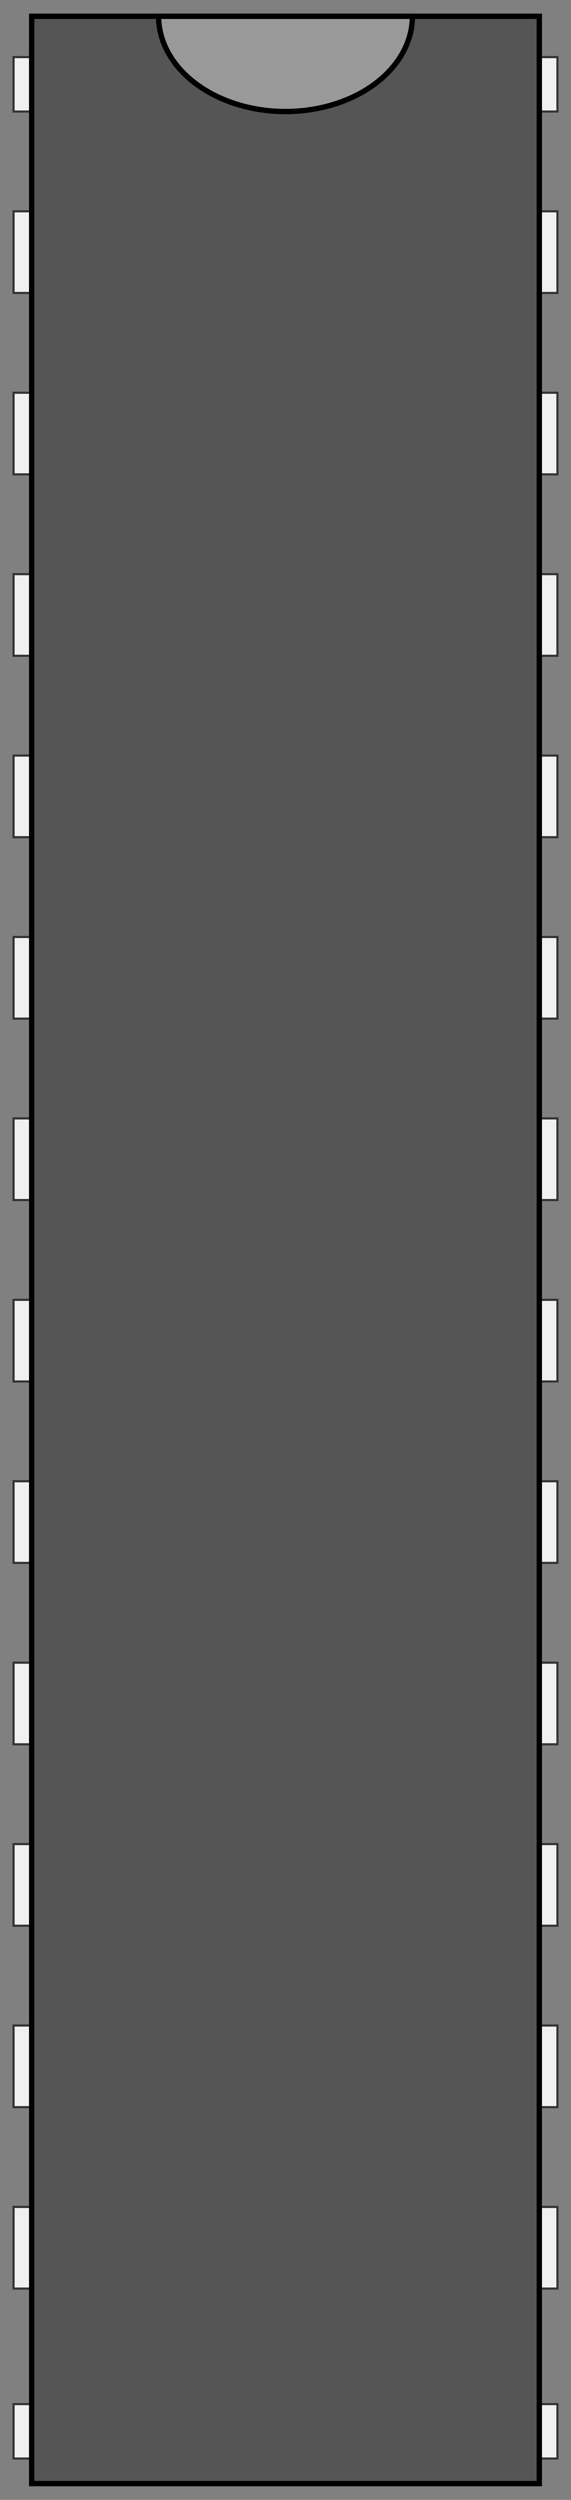<?xml version="1.0" encoding="UTF-8" standalone="no"?>
<!DOCTYPE svg PUBLIC "-//W3C//DTD SVG 1.1//EN" "http://www.w3.org/Graphics/SVG/1.1/DTD/svg11.dtd">
<svg viewBox="0 0 8000 35000" version="1.1" xmlns="http://www.w3.org/2000/svg" xmlns:xlink="http://www.w3.org/1999/xlink">
	<rect x="0" y="0" width="8000" height="35000" fill="#808080" stroke="none"/>
	<g>
		<title>28-pin DIP, by Adam Stanislav</title>

		<g id="Pins" fill="#f0f0f0" stroke="#333" stroke-width="30">
			<g id="LeftPins">
				<path id="SmallPin" d="m444 799.5v762h-254v-762z"/>
				<path id="Pin" d="m444 2958.5v1143h-254v-1143z"/>
				<use xlink:href="#Pin" y="2540"/>
				<use xlink:href="#Pin" y="5080"/>
				<use xlink:href="#Pin" y="7620"/>
				<use xlink:href="#Pin" y="10160"/>
				<use xlink:href="#Pin" y="12700"/>
				<use xlink:href="#Pin" y="15240"/>
				<use xlink:href="#Pin" y="17780"/>
				<use xlink:href="#Pin" y="20320"/>
				<use xlink:href="#Pin" y="22860"/>
				<use xlink:href="#Pin" y="25400"/>
				<use xlink:href="#Pin" y="27940"/>
				<use xlink:href="#SmallPin" y="32859.5"/>
			</g>
			<use xlink:href="#LeftPins" x="7366"/>
		</g>
		<g id="Chip" stroke="#000" stroke-width="75">
			<rect fill="#555" x="444" y="228" width="7112" height="34544"/>
			<path fill="#999" d="m5778 228a1778 1333.5 0 0 1 -3556 0z"/>
		</g>
	</g>
</svg>
